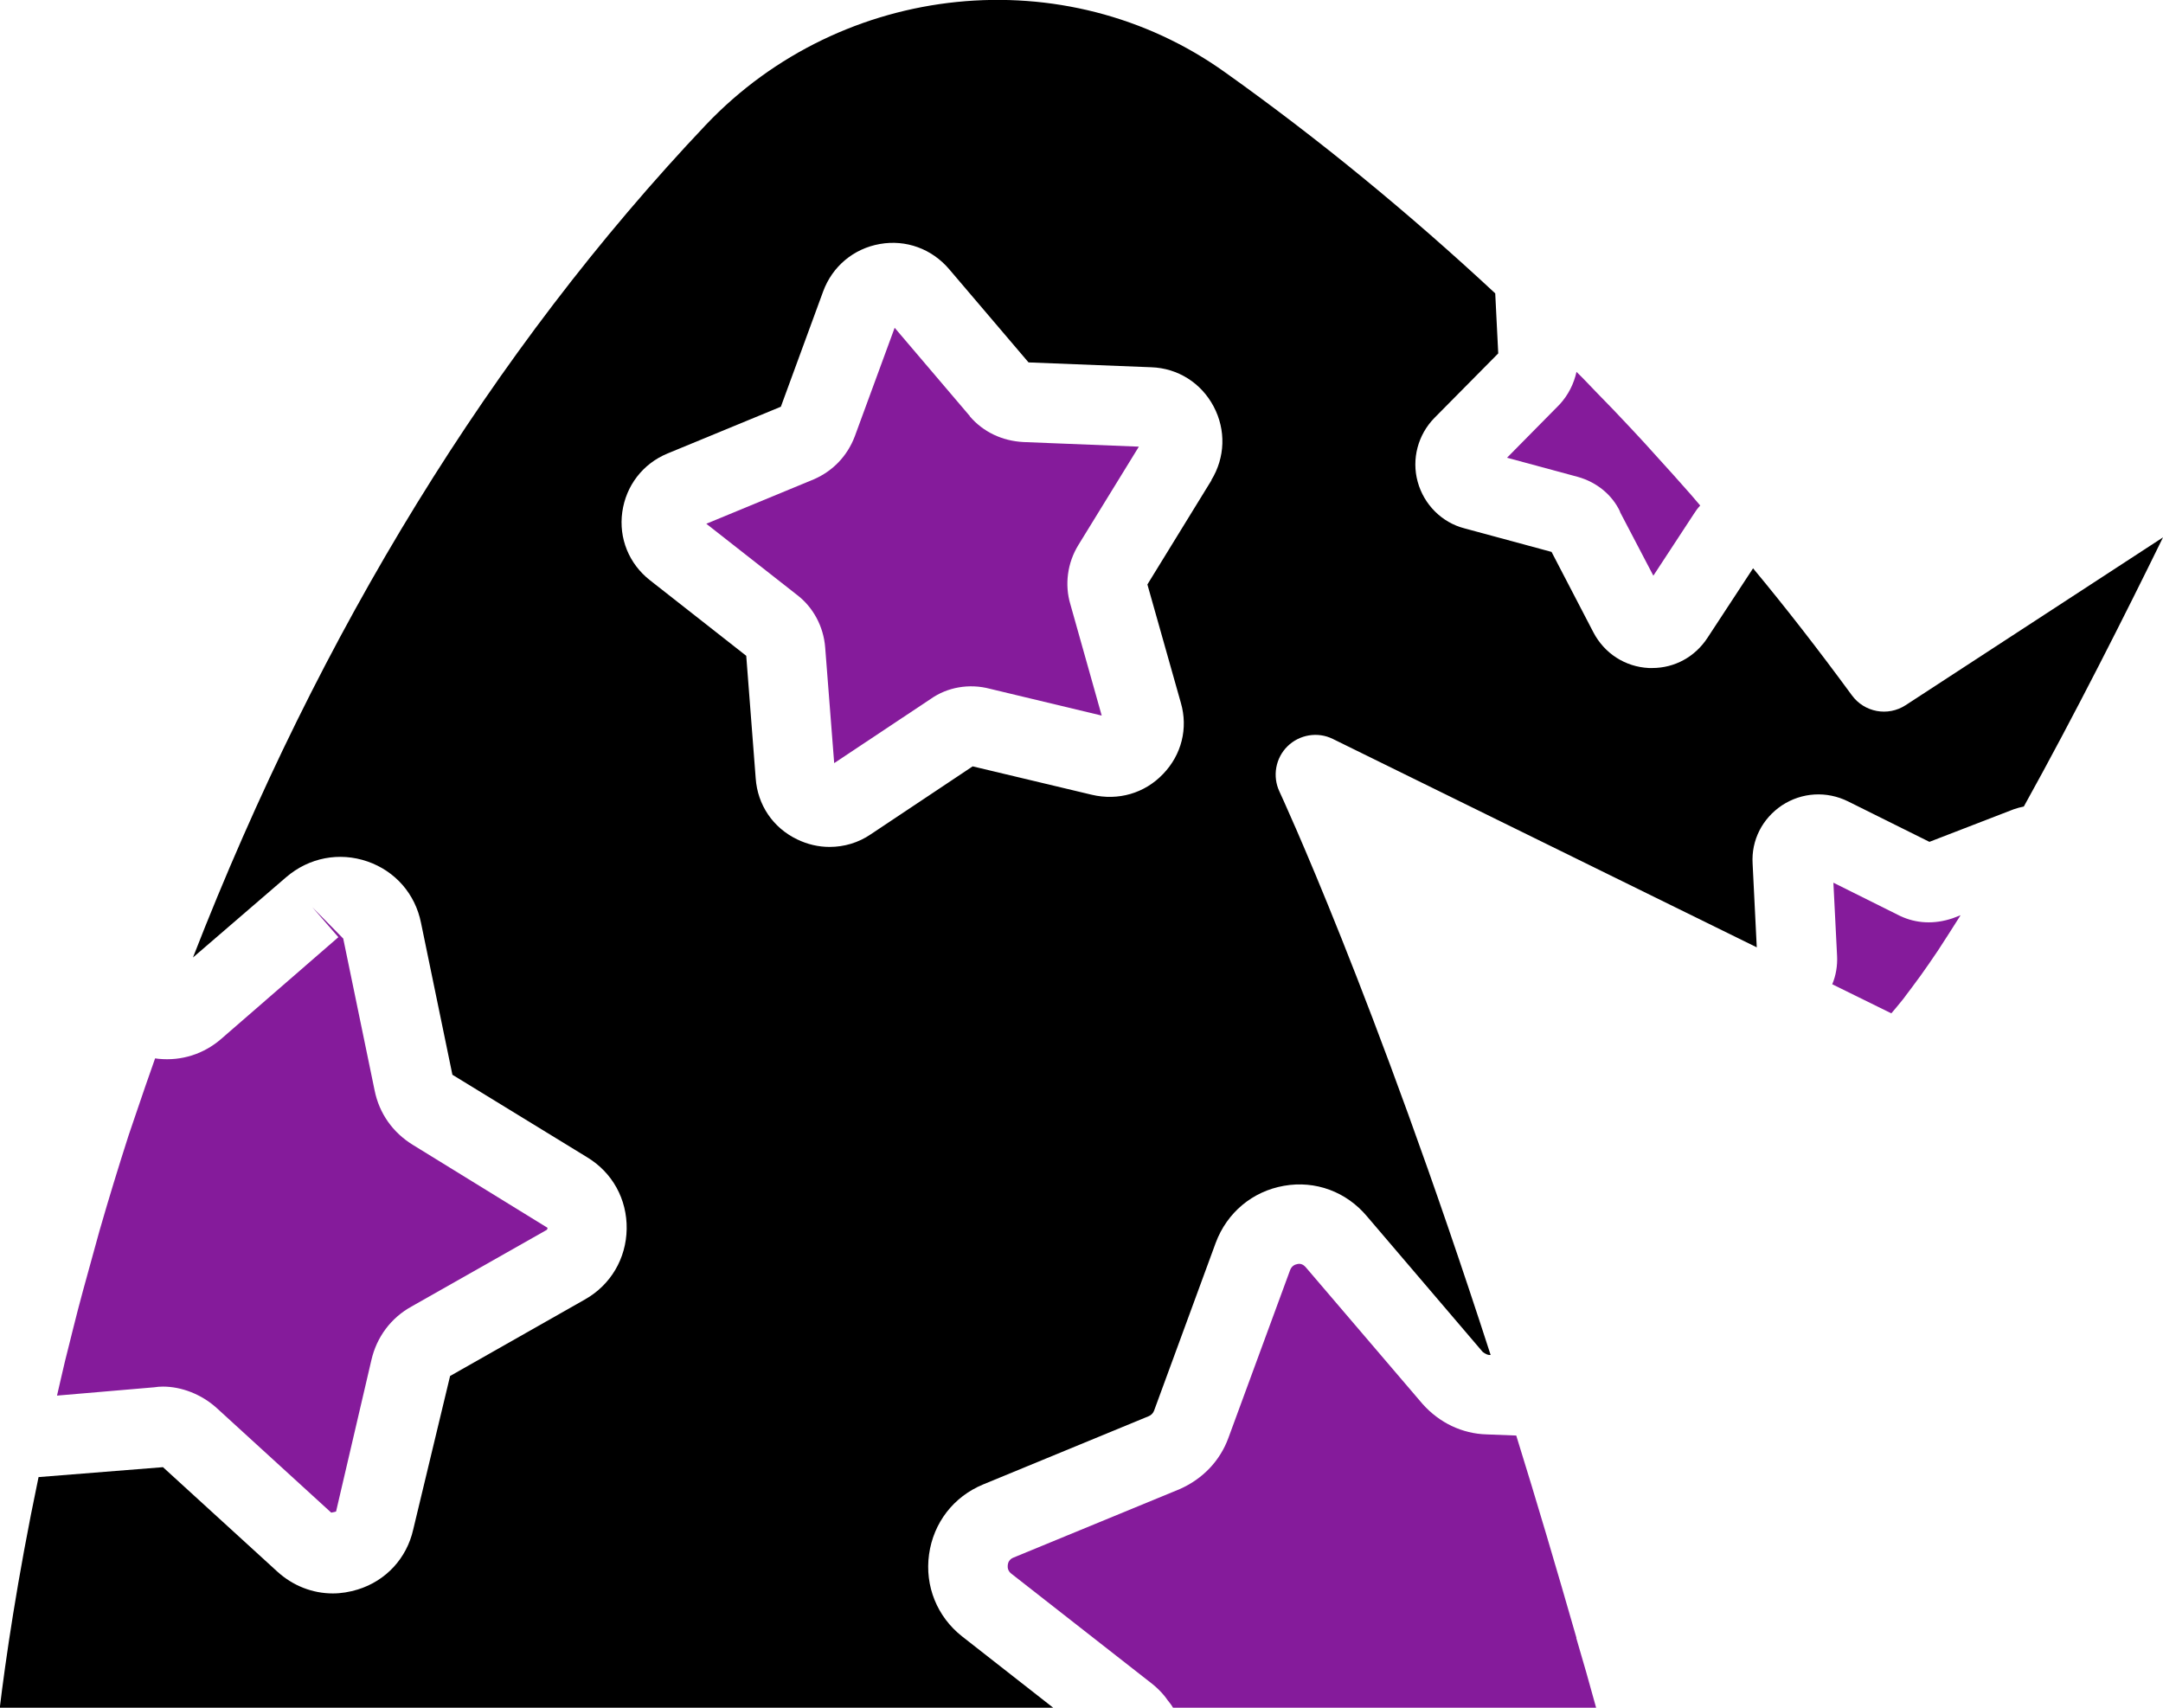 <?xml version="1.0" encoding="UTF-8"?><svg id="Layer_2" xmlns="http://www.w3.org/2000/svg" viewBox="0 0 93.71 73.98"><defs><style>.cls-1{fill:#851b9b;}</style></defs><g id="Layer_1-2"><path class="cls-1" d="M81.94,43.9c.14-.16.31-.37.49-.59.05-.06.1-.13.15-.2.15-.19.3-.4.47-.63.06-.08.11-.15.17-.23.23-.32.47-.67.74-1.07.03-.05.07-.11.11-.17.23-.36.49-.75.75-1.17.04-.06.08-.13.12-.19l-.34.13c-.8.27-1.58.23-2.28-.1l-2.89-1.44.16,3.18c.02.42-.05.84-.21,1.22l2.56,1.26Z"/><path class="cls-1" d="M68.3,70.96c-.86-3-1.73-5.94-2.61-8.77l-1.29-.05c-1.05-.03-2.04-.5-2.77-1.32l-5.05-5.91c-.11-.13-.23-.18-.37-.15-.11.02-.25.08-.32.27l-2.67,7.26c-.36.99-1.11,1.78-2.11,2.22l-7.21,2.97c-.17.07-.23.21-.24.32-.01.11,0,.25.15.37l6.11,4.78c.19.15.37.33.52.51.05.06.1.13.15.2.08.1.16.2.23.32h18.33c-.28-1.03-.57-2.04-.86-3.02Z"/><path class="cls-1" d="M6.87,45.87l-.15-.02c-.28.79-.55,1.57-.82,2.37-.11.32-.22.64-.33.97-.44,1.37-.86,2.74-1.26,4.13-.09.32-.18.65-.27.98-.3,1.08-.6,2.16-.87,3.25-.12.47-.23.94-.35,1.4-.12.5-.23,1-.35,1.51l4.21-.36c.12-.02.25-.03.38-.03.8,0,1.67.33,2.33.93l4.96,4.53s.21-.04.21-.05l1.53-6.56c.23-1,.85-1.83,1.74-2.32l5.84-3.31s0,0,0,0c.02-.01.05-.03.05-.1l-5.83-3.59c-.88-.54-1.46-1.37-1.66-2.36l-1.36-6.58-1.34-1.36,1.13,1.3-5.08,4.41c-.75.65-1.71.96-2.71.86Z"/><path d="M82.56,30.55c-.77.5-1.79.31-2.33-.43-1.46-1.99-2.86-3.79-4.28-5.5l-1.98,3.02c-.54.82-1.42,1.3-2.39,1.3-.05,0-.1,0-.14,0-1.03-.05-1.93-.63-2.41-1.55l-1.81-3.48-3.77-1.02c-.98-.25-1.76-1.03-2.03-2.02-.27-.98.01-2.04.73-2.77l2.76-2.79-.13-2.6c-3.73-3.47-7.66-6.7-11.71-9.58-6.9-4.93-16.57-3.95-22.49,2.28C21.32,15.19,13.87,27.33,8.36,41.48l4.04-3.48c.99-.85,2.3-1.1,3.52-.68,1.21.42,2.07,1.41,2.32,2.66l1.36,6.58,5.83,3.57c1.1.66,1.74,1.82,1.72,3.11-.02,1.28-.69,2.42-1.8,3.05l-5.85,3.32-1.6,6.66c-.28,1.23-1.17,2.21-2.4,2.59-.36.11-.72.17-1.08.17-.88,0-1.73-.33-2.41-.95l-4.95-4.52-5.39.43c-.94,4.49-1.44,8.01-1.68,10h45.65l-3.96-3.1c-1.08-.85-1.62-2.18-1.43-3.55.19-1.37,1.06-2.5,2.34-3.03l7.18-2.96c.1-.04.19-.13.23-.24l2.67-7.27c.49-1.31,1.59-2.23,2.96-2.47,1.36-.24,2.7.26,3.59,1.32l5.01,5.87s.15.13.29.14h.06c-5.06-15.64-9.11-24.32-9.15-24.41-.31-.66-.17-1.45.35-1.96.52-.51,1.31-.64,1.96-.32l18.37,9.03-.18-3.63c-.06-1.01.42-1.95,1.27-2.52.87-.57,1.94-.63,2.87-.17l3.52,1.75,3.65-1.41c.14-.05.29-.09.44-.12,2.21-3.98,4.4-8.33,6.03-11.66l-11.15,7.27ZM52.49,20.8l-2.78,4.52,1.45,5.13c.32,1.1.03,2.25-.77,3.08-.8.84-1.95,1.17-3.09.9l-5.16-1.23-4.41,2.94c-.54.37-1.16.55-1.79.55-.48,0-.96-.11-1.41-.33-1.04-.5-1.71-1.49-1.79-2.64l-.41-5.31-4.18-3.28c-.9-.71-1.35-1.81-1.19-2.95.16-1.14.89-2.09,1.95-2.53l4.92-2.03,1.83-4.99c.4-1.09,1.32-1.86,2.46-2.06,1.13-.2,2.25.21,3,1.09l3.44,4.04,5.32.21c1.15.04,2.16.68,2.7,1.7.54,1.02.5,2.21-.1,3.19Z"/><path class="cls-1" d="M42.02,18.03l-3.26-3.83-1.73,4.71c-.32.84-.94,1.49-1.76,1.85l-4.67,1.93,3.94,3.09c.69.53,1.14,1.36,1.21,2.27l.39,5.01,4.18-2.78c.72-.51,1.67-.68,2.57-.44l4.84,1.16-1.36-4.83c-.25-.84-.13-1.78.35-2.56l2.62-4.26-5.01-.2c-.92-.05-1.74-.44-2.32-1.12Z"/><path class="cls-1" d="M70.18,22.17l1.45,2.77,1.75-2.67c.08-.13.17-.25.28-.37-.14-.16-.27-.32-.41-.48-.48-.55-.98-1.1-1.47-1.64-.36-.4-.72-.8-1.08-1.18-.52-.56-1.05-1.11-1.58-1.65-.27-.28-.54-.57-.82-.84-.11.51-.36,1.01-.73,1.41l-2.28,2.31,3.07.83c.82.23,1.49.78,1.83,1.51Z"/></g></svg>